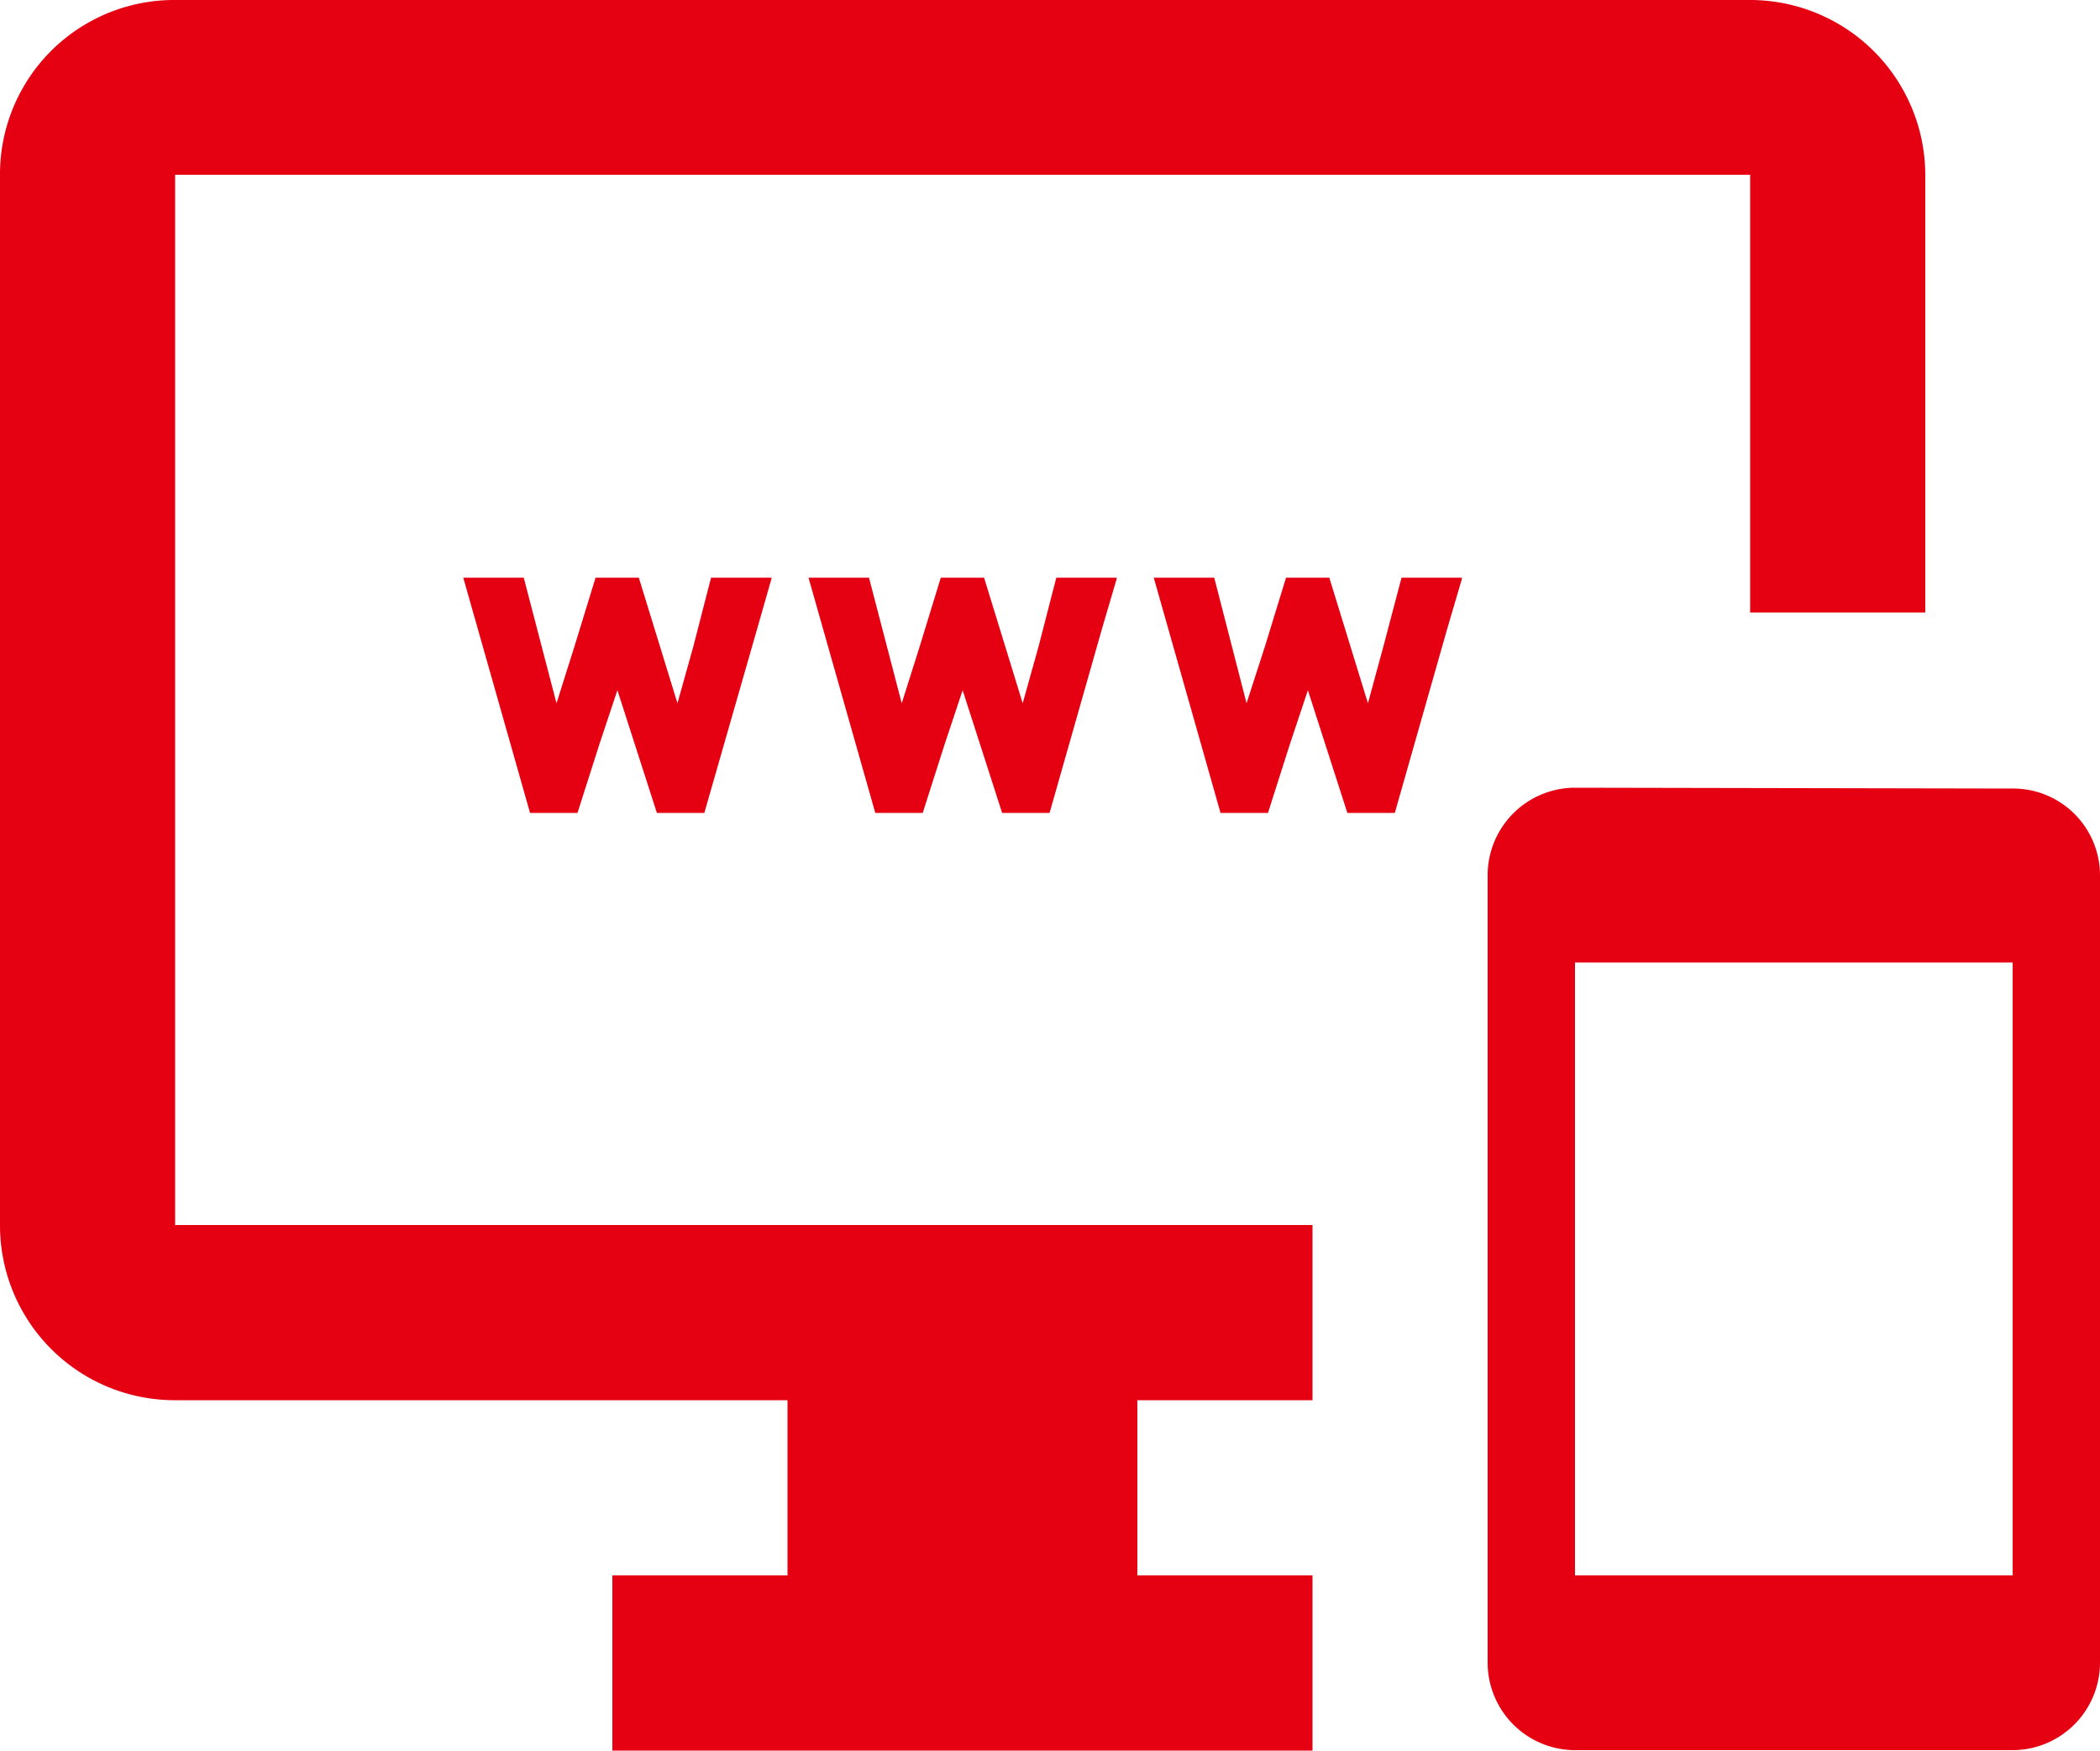 <svg xmlns="http://www.w3.org/2000/svg" viewBox="0 0 500 416.7"><defs><style>.cls-1{fill:#e50012;}</style></defs><title>アセット 2</title><g id="レイヤー_2" data-name="レイヤー 2"><g id="レイヤー_1-2" data-name="レイヤー 1"><path class="cls-1" d="M479.2,187.7,375,187.5a20.85,20.85,0,0,0-20.8,20.8V395.8A20.85,20.85,0,0,0,375,416.6H479.2A20.85,20.85,0,0,0,500,395.8V208.3A20.68,20.68,0,0,0,479.2,187.7Zm0,187.3H375V229.1H479.2ZM416.7,0H41.7A41.46,41.46,0,0,0,0,41.6v250a41.61,41.61,0,0,0,41.7,41.7H187.5V375H145.8v41.7H312.5V375H270.8V333.3h41.7V291.6H41.7V41.6h375V145.8h41.7V41.6A41.72,41.72,0,0,0,416.7,0Z"/><polygon class="cls-1" points="126.2 193.5 137.5 193.5 142.7 177.2 147 164.3 156.4 193.5 167.7 193.5 180.3 149.6 183.7 137.7 183.7 137.7 183.7 137.5 169.3 137.5 165.1 153.8 161.3 167.4 152.1 137.5 141.8 137.5 136.8 153.8 132.5 167.4 124.7 137.5 113.5 137.5 110.5 137.5 110.5 137.5 110.3 137.5 126.2 193.5"/><polygon class="cls-1" points="208.4 193.5 219.7 193.5 224.9 177.2 229.2 164.3 238.6 193.5 249.9 193.5 262.4 149.6 265.9 137.7 265.8 137.7 265.9 137.5 251.5 137.5 247.3 153.8 243.5 167.4 234.3 137.5 224 137.5 219 153.8 214.7 167.4 206.9 137.5 195.7 137.5 192.7 137.5 192.7 137.5 192.5 137.5 208.4 193.5"/><polygon class="cls-1" points="290.6 193.5 301.9 193.5 307.1 177.2 311.4 164.3 320.8 193.5 332.1 193.5 344.6 149.6 348.1 137.7 348 137.7 348.1 137.5 333.7 137.5 329.4 153.8 325.7 167.4 316.5 137.5 306.2 137.5 301.2 153.8 296.8 167.4 289.1 137.5 277.9 137.5 274.8 137.5 274.9 137.5 274.7 137.5 290.6 193.5"/></g></g></svg>